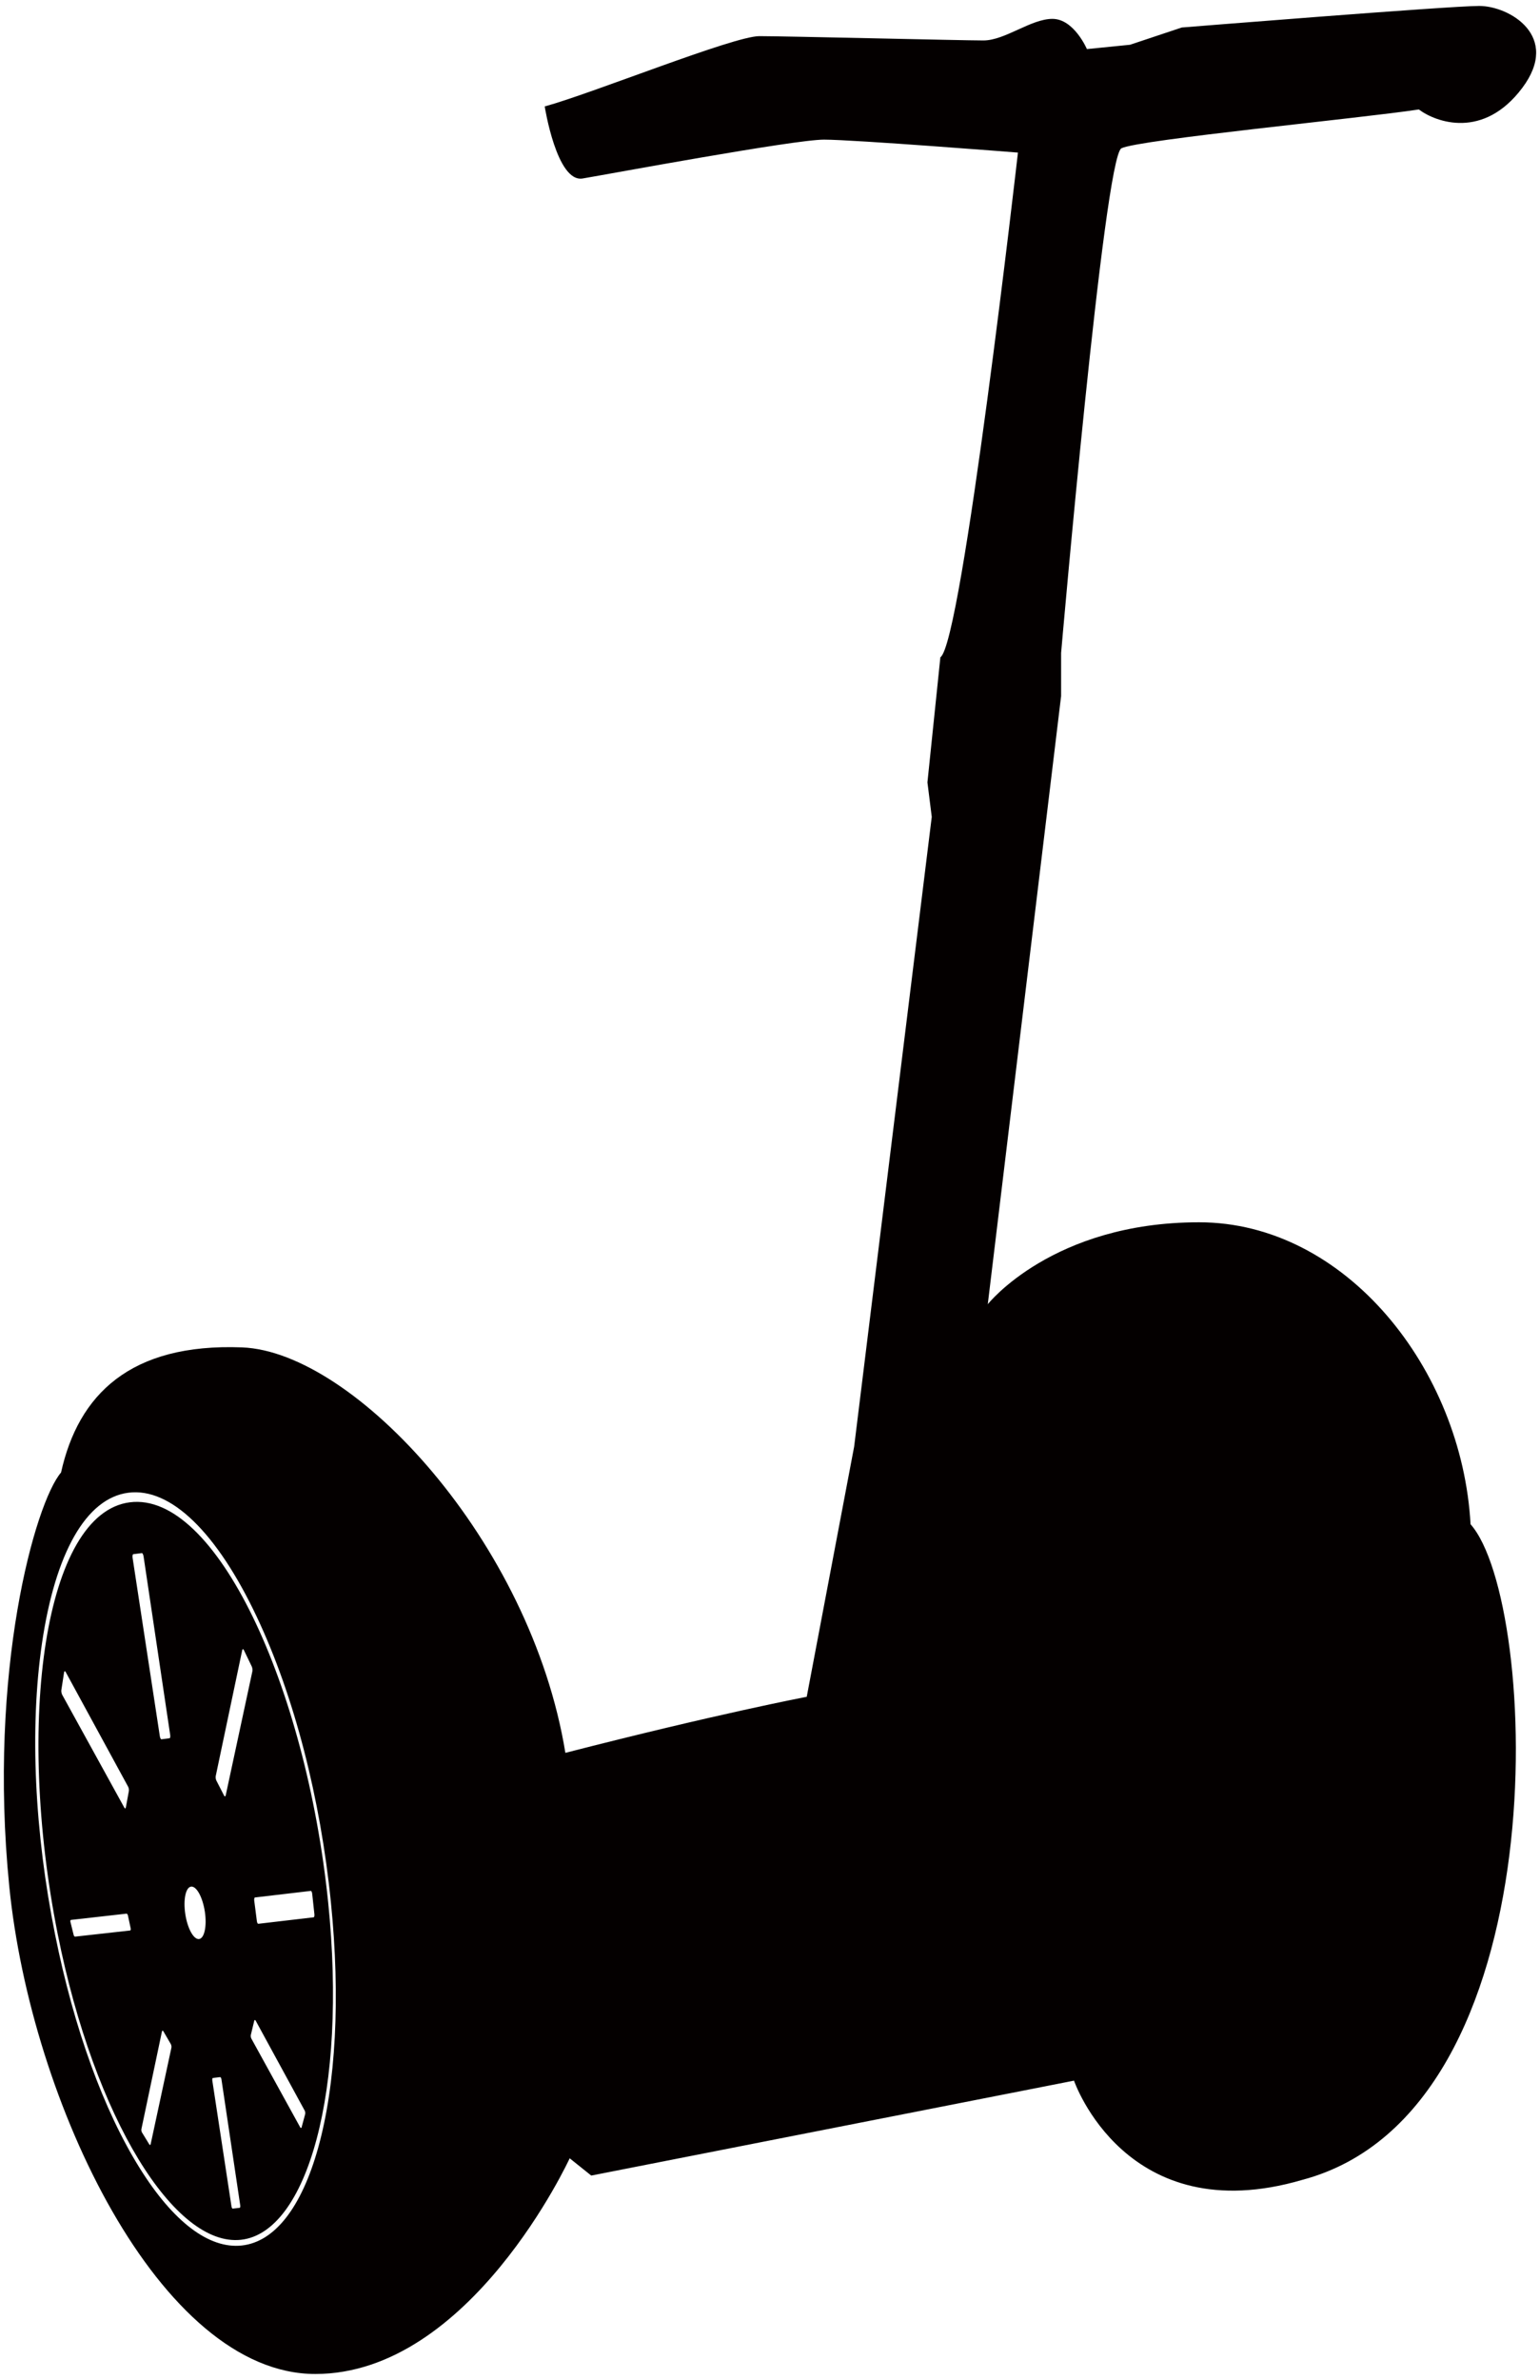 <svg version="1.1" id="_x30_" xmlns="http://www.w3.org/2000/svg" x="0" y="0" viewBox="0 0 518.014 800" xml:space="preserve"><style>.st0{fill:#040000}</style><path class="st0" d="M43.674 504.991c-28.668 3.647-38.554 73.461-24.26 145.145C31.838 712.392 58.83 755.32 81.057 752.891c22.302-2.464 35.802-50.123 29.328-113.442-7.476-72.99-37.941-138.126-66.711-134.458zm-23.035 63.09l.915-5.922c.088-.485.33-.512.565-.074l20.949 38.453c.242.403.35 1.084.277 1.514l-1.01 5.492c-.074.43-.323.457-.525.067l-20.882-37.908c-.222-.431-.37-1.157-.289-1.622zm23.096 80.843l-18.467 2.06c-.188.033-.417-.229-.497-.579l-1.084-4.374c-.088-.343.014-.646.202-.667l18.634-2.1c.216-.013.43.249.505.6l.942 4.415c.074.336-.04.625-.235.645zm1.111-126.497l2.867-.364c.222-.021.491.498.592 1.191l8.937 59.908c.1.599-.02 1.117-.216 1.144l-2.731.343c-.202.027-.465-.471-.539-1.07l-9.145-59.853c-.109-.7-.001-1.272.235-1.299zm5.828 198.33c-.068.336-.283.356-.464.054l-2.423-3.951c-.202-.302-.297-.835-.222-1.184l6.911-32.8c.075-.35.303-.384.491-.047l2.47 4.246c.202.336.29.888.216 1.258l-6.979 32.424zm16.271-68.959c-1.803.196-3.863-3.506-4.61-8.344-.747-4.893.121-9.052 1.945-9.28 1.844-.209 3.91 3.621 4.636 8.5.715 4.851-.18 8.909-1.971 9.124zm13.662 90.353l-2.302.256c-.188.027-.377-.316-.444-.754l-6.441-42.255c-.073-.472.014-.883.195-.895l2.43-.297c.188-.013.404.363.457.842l6.305 42.269c.069.443-.019.813-.2.834zm-4.684-138.652c-.107.425-.35.471-.552.074l-2.611-5.081c-.188-.391-.283-1.077-.188-1.514l8.897-42.242c.087-.478.343-.505.565-.067l2.659 5.531c.202.425.282 1.151.195 1.622l-8.965 41.677zm26.717 107.19l-1.178 4.348c-.094.35-.303.377-.478.054l-16.441-29.839c-.181-.343-.255-.908-.161-1.271l1.13-4.67c.088-.377.323-.397.505-.047l16.487 30.229c.17.308.223.853.136 1.196zm2.853-66.199l-18.607 2.181c-.208.013-.424-.391-.485-.929l-.888-6.877c-.06-.545.048-1.003.243-1.043l18.783-2.207c.208-.027.404.404.471.962l.747 6.898c.052.544-.062 1.001-.264 1.015z"/><path class="st0" d="M356.927 219.479s14.481-166.73 20.289-169.631c5.794-2.911 81.187-10.159 100.043-13.053 5.794 4.348 21.744 10.142 34.792-7.247C525.1 12.149 507.697 2 497.556 2c-10.155 0-100.05 7.245-100.05 7.245l-17.389 5.801-14.51 1.453s-4.341-10.158-11.595-10.158c-7.247 0-15.949 7.257-23.21 7.257-7.228 0-66.684-1.45-75.379-1.45-8.708 0-56.26 19.28-72.196 23.631 0 0 4.037 25.66 12.752 24.217 8.688-1.453 71.038-13.059 81.186-13.059 10.149 0 65.244 4.354 65.244 4.354s-18.837 165.301-26.091 169.634l-4.354 42.061 1.453 11.601-26.104 211.681-15.949 84.093s-30.452 5.808-81.187 18.85c-11.595-71.051-71.058-134.855-108.751-136.295-37.693-1.46-55.096 15.949-60.89 42.06-8.688 10.121-24.65 66.684-17.41 139.169C10.383 706.659 53.884 798 106.065 798c52.209 0 85.561-72.506 85.561-72.506l7.254 5.808 162.386-31.905s17.403 50.748 76.846 33.338c86.987-23.19 79.733-194.278 56.543-220.369-2.901-52.195-42.053-101.503-91.342-101.503-49.302 0-71.051 27.545-71.051 27.545l24.664-204.42v-14.509zm-249.9 502.462c-5.646 20.23-14.697 31.656-25.681 32.868-10.963 1.205-23.069-7.867-34.435-26.151-11.905-19.093-22.02-46.597-28.393-78.421-6.851-34.107-8.614-69.12-4.401-97.836 4.461-30.344 14.845-48.824 29.072-50.634 14.234-1.823 29.793 13.406 43.158 41.663 12.679 26.784 21.44 61.173 24.947 95.898 3.284 32.396 1.629 61.421-4.267 82.613z"/></svg>